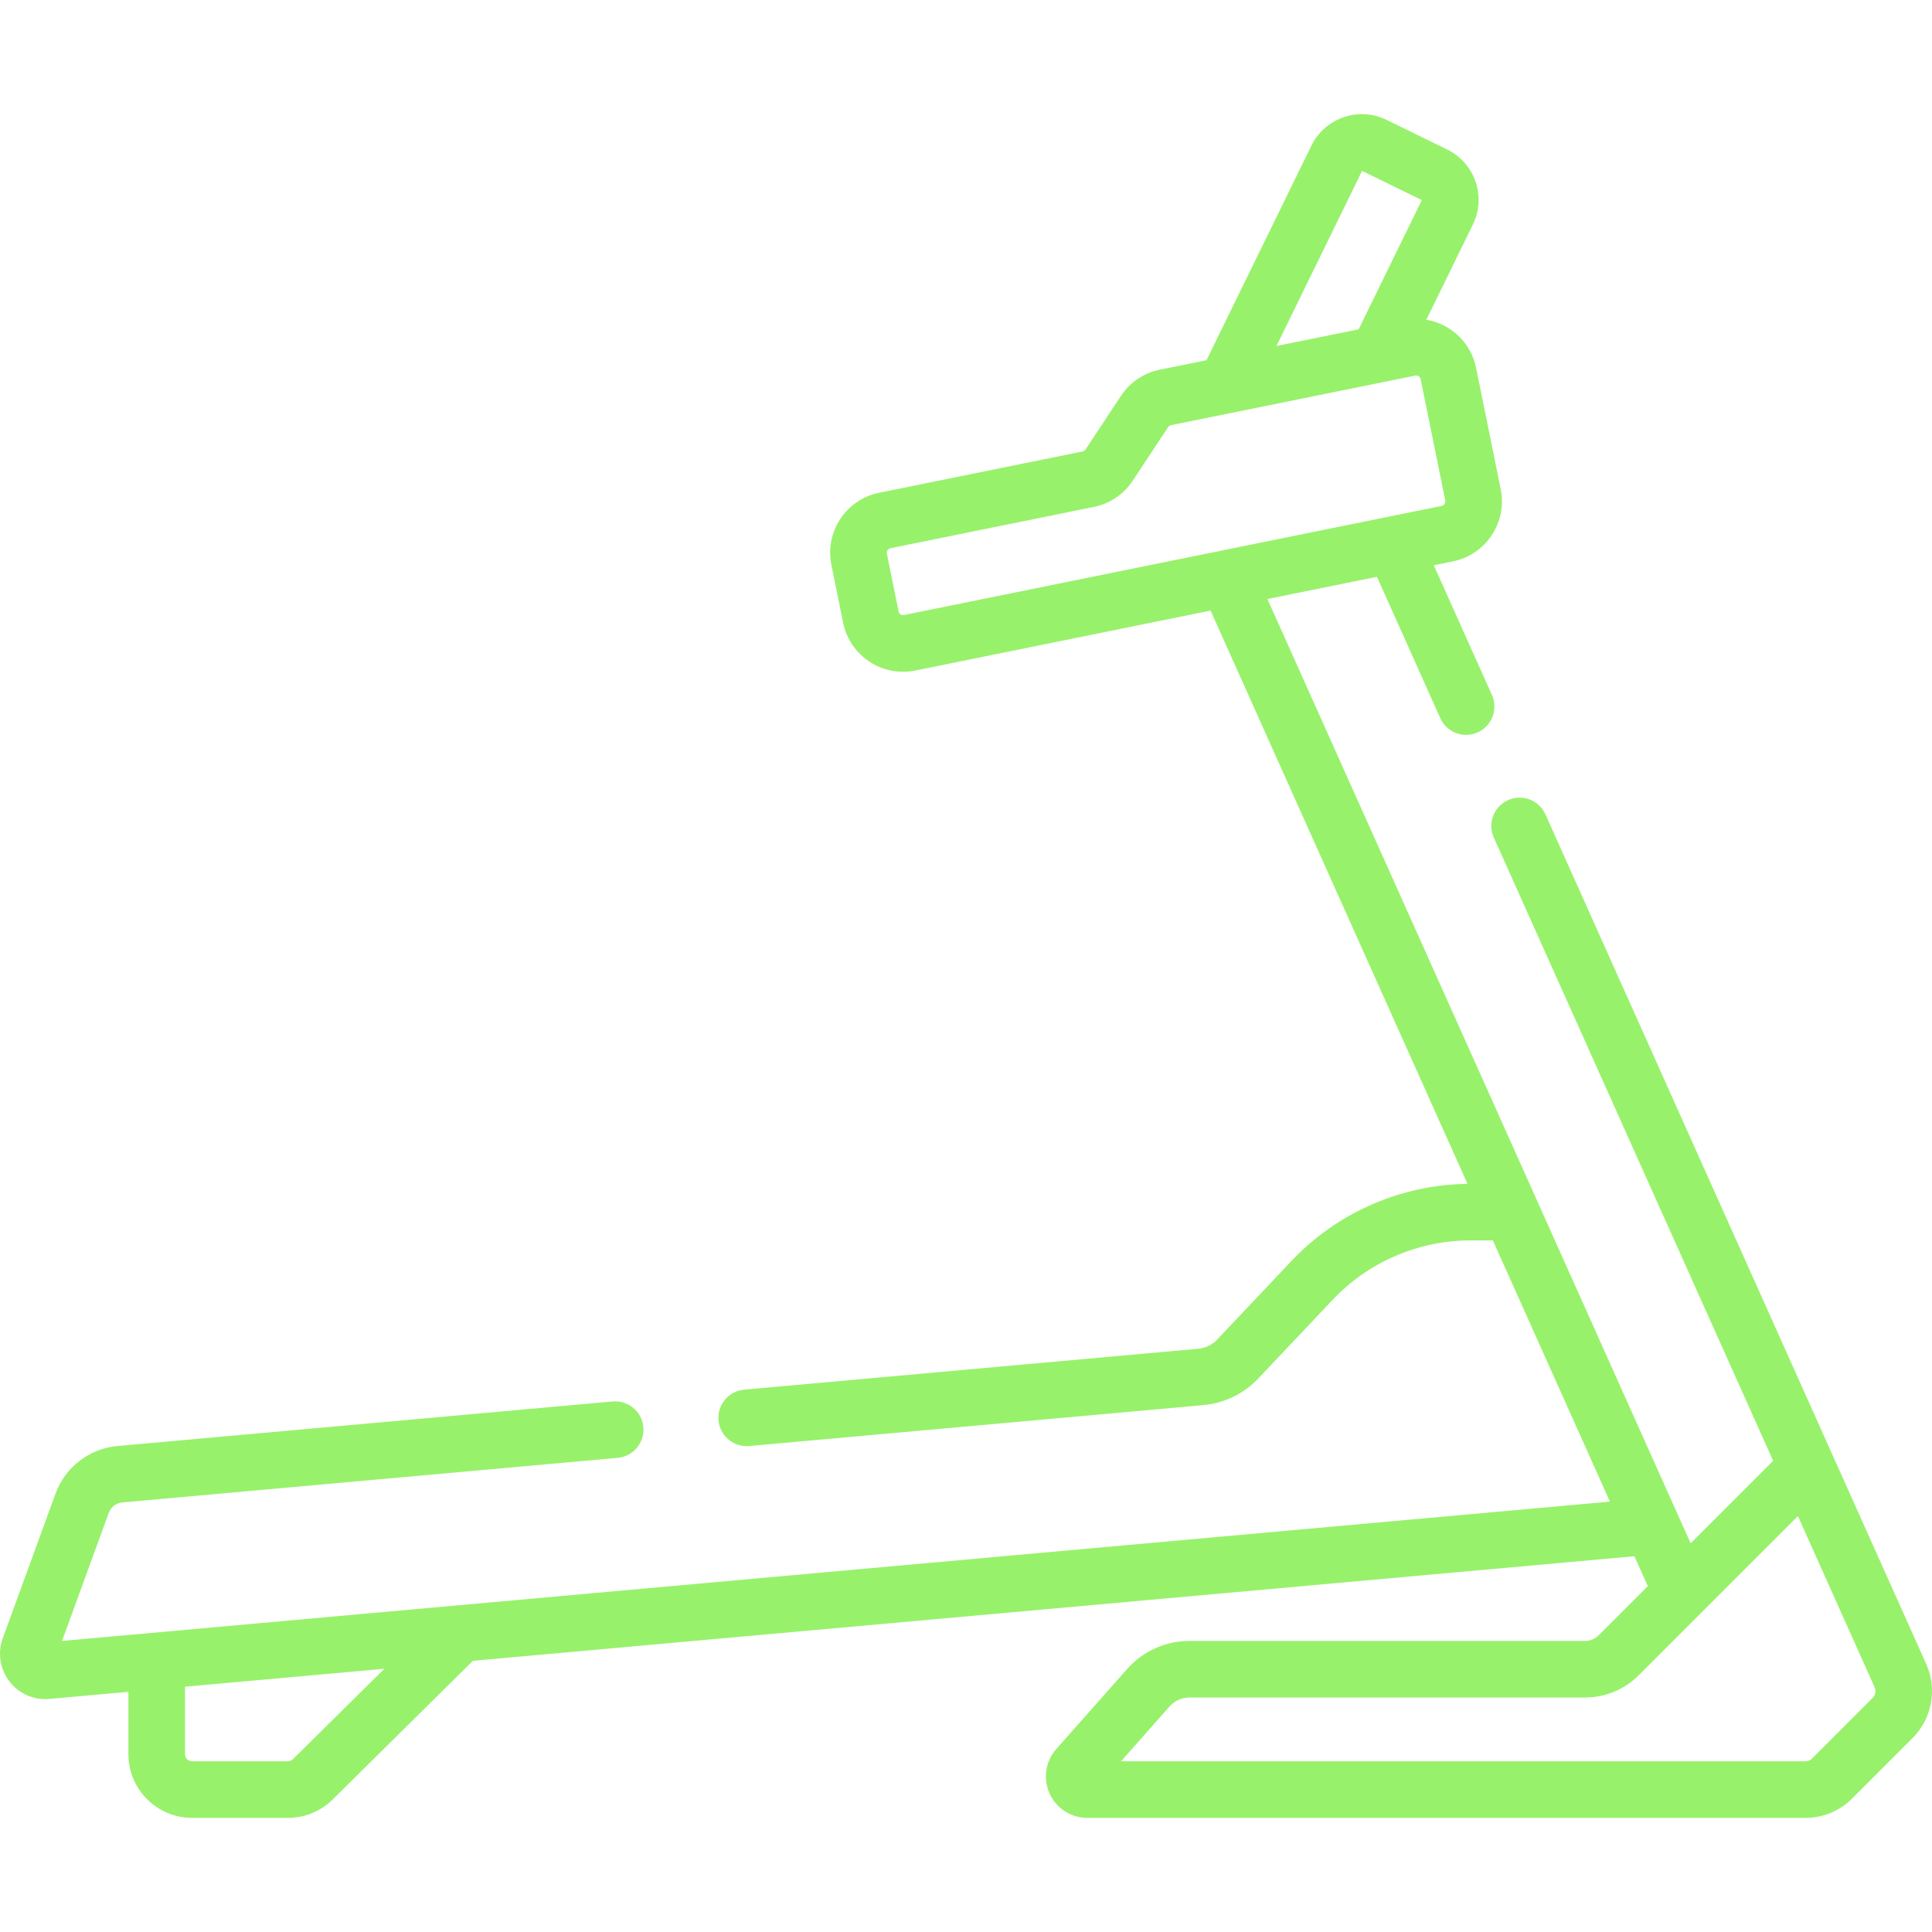 <svg id="Capa_1" enable-background="new 0 0 512 512" height="150" viewBox="0 0 512 512" width="150" xmlns="http://www.w3.org/2000/svg"><g><path fill="#98F16B" d="m510.487 441.026-100.93-225.208c-1.693-3.781-6.132-5.471-9.911-3.776-3.78 1.694-5.471 6.132-3.776 9.911l74.03 165.169-21.864 21.865-112.157-250.237 29.024-5.892 16.786 37.454c1.247 2.784 3.983 4.435 6.848 4.435 1.025 0 2.067-.211 3.064-.658 3.78-1.694 5.471-6.132 3.776-9.912l-15.407-34.377 5.08-1.031c8.76-1.778 14.439-10.351 12.661-19.11l-6.529-32.164c-.861-4.243-3.323-7.897-6.933-10.289-1.923-1.274-4.051-2.093-6.259-2.465l12.337-25.237c1.75-3.567 2.002-7.602.71-11.362-1.289-3.751-3.96-6.779-7.53-8.529l-16.087-7.864c-7.354-3.586-16.268-.527-19.876 6.828l-27.807 56.88-12.376 2.512c-4.249.862-7.905 3.328-10.297 6.944l-9.398 14.209c-.179.27-.451.453-.769.518l-53.91 10.944c-4.244.861-7.898 3.323-10.289 6.933-2.392 3.609-3.234 7.934-2.373 12.178l3.114 15.34c1.775 8.748 10.336 14.441 19.111 12.661l78.262-15.886 68.094 151.929c-17.573.207-34.52 7.595-46.595 20.369l-19.761 20.902c-1.315 1.392-3.091 2.252-5.012 2.421l-120.324 10.84c-4.126.372-7.169 4.017-6.797 8.143.351 3.897 3.622 6.828 7.461 6.828.226 0 .453-.01.682-.031l120.312-10.839c5.566-.492 10.744-3 14.58-7.059l19.76-20.9c9.428-9.973 22.715-15.693 36.451-15.693h5.958l31.026 69.225-410.209 36.925 12.387-33.95c.561-1.53 1.968-2.613 3.581-2.76l131.294-11.82c4.125-.372 7.168-4.017 6.797-8.142-.371-4.126-4.018-7.167-8.143-6.798l-131.297 11.821c-7.366.667-13.771 5.59-16.32 12.549l-13.996 38.361c-1.425 3.887-.769 8.169 1.754 11.453 2.298 2.99 5.792 4.698 9.508 4.698.365 0 .733-.017 1.104-.05l20.918-1.883v16.533c0 9.303 7.569 16.871 16.871 16.871h25.4c4.457 0 8.664-1.722 11.863-4.865 6.393-6.317 22.851-22.58 37.159-36.757l307.82-27.71 3.549 7.918-13.008 13.009c-.976.976-2.273 1.513-3.652 1.513h-104.819c-6.301 0-12.311 2.706-16.488 7.423l-18.798 21.23c-2.856 3.225-3.558 7.847-1.789 11.775 1.769 3.927 5.694 6.465 10.001 6.465h190.318c4.676 0 9.072-1.821 12.376-5.128l16.066-16.072c5.096-5.101 6.541-12.948 3.593-19.528zm-149.526-395.738 15.834 7.741-16.74 34.243-21.781 4.422zm-121.395 117.706c-.649.132-1.293-.291-1.426-.944l-3.114-15.34c-.132-.654.286-1.292.945-1.426l53.91-10.944c4.249-.862 7.906-3.328 10.297-6.944l9.398-14.208c.178-.27.451-.454.769-.518l64.712-13.136c.087-.018.17-.025.248-.025.286 0 .511.104.66.203.191.126.436.362.518.768l6.529 32.164c.132.653-.292 1.293-.945 1.426zm-161.938 303.209c-.36.354-.834.549-1.334.549h-25.4c-1.031 0-1.87-.839-1.87-1.87v-17.884l52.84-4.757c-10.23 10.123-19.738 19.518-24.236 23.962zm418.657-16.256-16.066 16.072c-.472.472-1.099.731-1.767.731h-181.362l12.862-14.524c1.332-1.504 3.248-2.367 5.257-2.367h104.816c5.387 0 10.451-2.098 14.26-5.907l42.179-42.181 20.334 45.387c.42.941.214 2.061-.513 2.789z"/></g></svg>